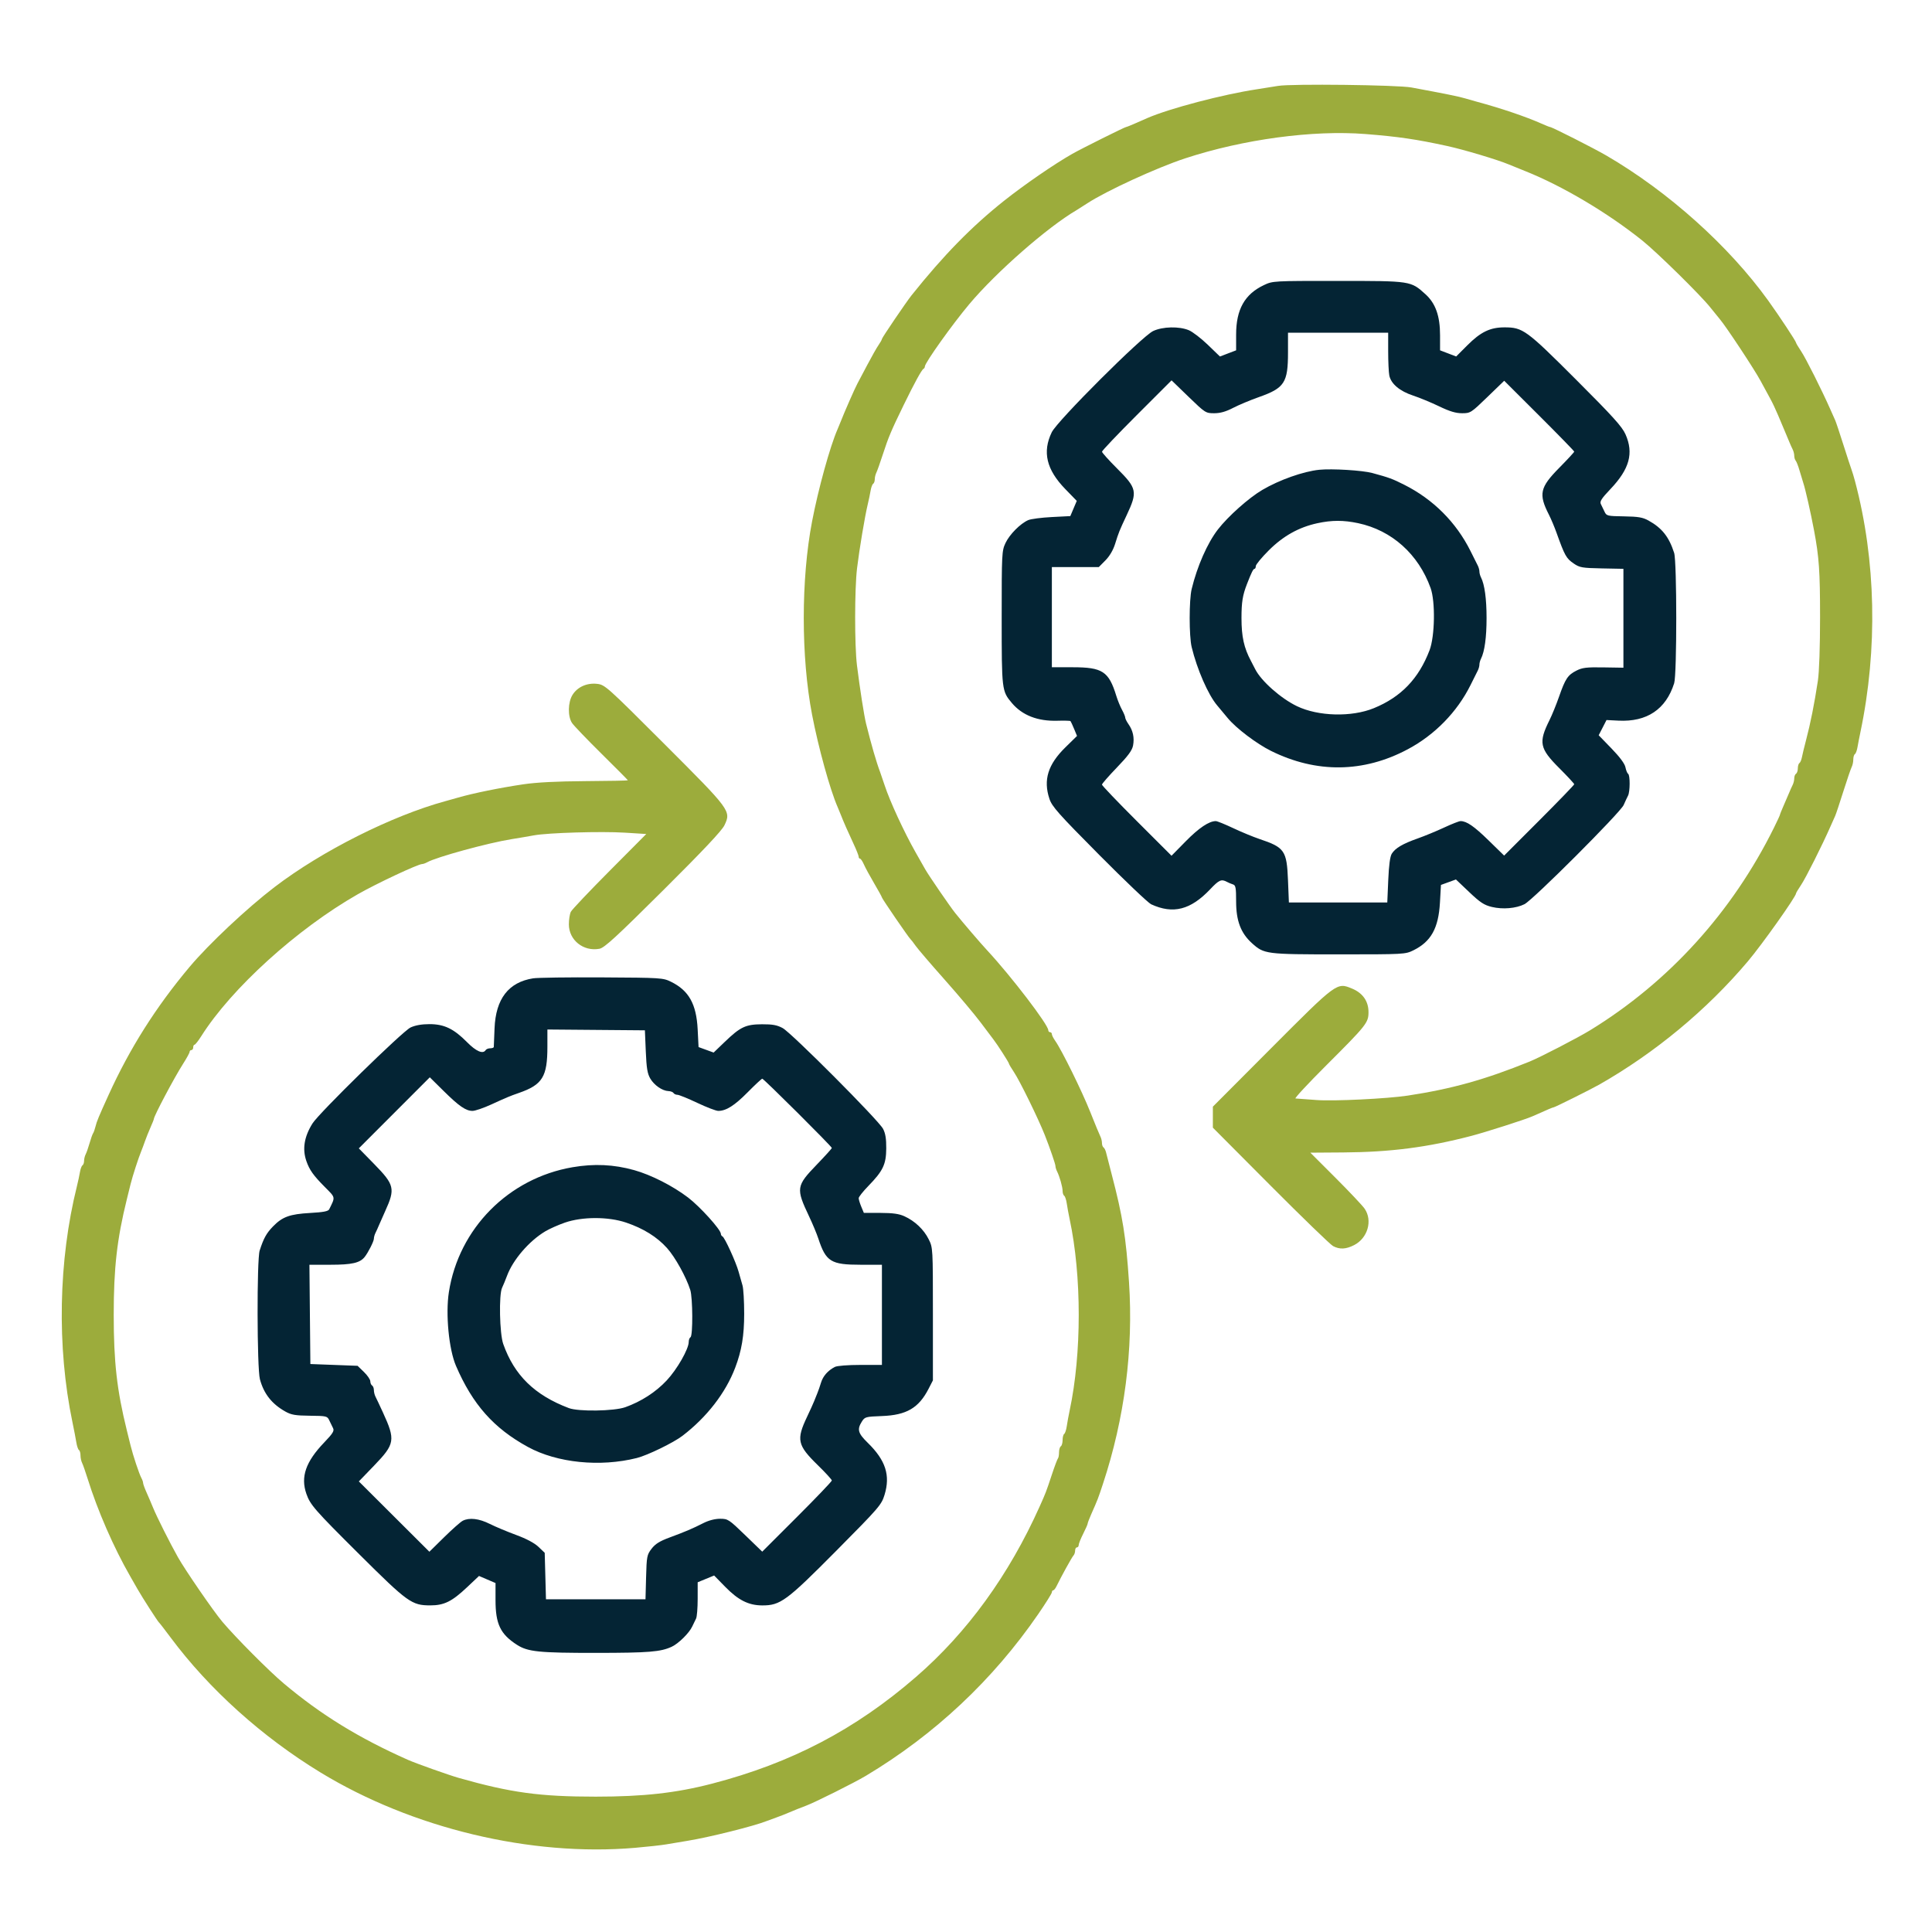 <svg xmlns="http://www.w3.org/2000/svg" width="1080" height="1080" viewBox="0 0 1080 1080" version="1.1"><path d="M 706.500 159.387 C 695.793 164.458, 691 172.996, 691 187 L 691 195.835 686.479 197.561 L 681.958 199.288 675.175 192.739 C 671.444 189.137, 666.674 185.473, 664.574 184.595 C 659.146 182.327, 649.962 182.538, 644.612 185.052 C 638.382 187.981, 591.018 235.265, 587.935 241.635 C 582.608 252.639, 584.961 262.532, 595.483 273.369 L 601.919 279.998 600.117 284.249 L 598.316 288.500 587.908 289.037 C 582.184 289.332, 576.286 290.100, 574.802 290.742 C 570.384 292.656, 564.339 298.748, 562.070 303.573 C 560.026 307.923, 559.948 309.456, 559.950 345.364 C 559.952 385.802, 560.011 386.294, 565.630 392.972 C 571.425 399.859, 580.036 403.221, 591.053 402.900 C 594.890 402.788, 598.200 402.877, 598.410 403.098 C 598.619 403.319, 599.526 405.276, 600.426 407.447 L 602.063 411.395 595.585 417.747 C 585.797 427.345, 583.115 435.990, 586.643 446.572 C 588.077 450.874, 591.602 454.841, 614.393 477.811 C 628.752 492.281, 641.850 504.742, 643.500 505.502 C 655.775 511.152, 665.563 508.654, 676.525 497.076 C 681.442 491.883, 682.727 491.306, 685.764 492.927 C 686.719 493.437, 688.288 494.098, 689.250 494.396 C 690.747 494.859, 691 496.239, 691 503.939 C 691 514.719, 693.612 521.610, 699.829 527.226 C 706.644 533.383, 707.551 533.500, 748.500 533.500 C 784.949 533.500, 785.569 533.466, 790.108 531.230 C 799.954 526.378, 804.120 518.893, 804.935 504.589 L 805.500 494.678 809.690 493.155 L 813.879 491.631 821.303 498.683 C 827.447 504.519, 829.632 505.952, 833.974 506.994 C 840.058 508.453, 847.476 507.821, 852.196 505.441 C 857.003 503.018, 905.789 454.233, 907.639 450 C 908.480 448.075, 909.580 445.719, 910.084 444.764 C 911.249 442.555, 911.283 433.293, 910.129 432.580 C 909.650 432.284, 908.977 430.636, 908.634 428.919 C 908.230 426.901, 905.475 423.183, 900.843 418.406 L 893.677 411.016 895.865 406.758 L 898.052 402.500 904.664 402.841 C 920.617 403.665, 931.262 396.532, 935.873 381.929 C 937.437 376.973, 937.423 313.960, 935.855 309.071 C 932.984 300.113, 929.059 295.155, 921.541 290.992 C 918.300 289.197, 915.812 288.772, 907.833 288.649 C 898.476 288.506, 898.038 288.400, 896.926 286 C 896.288 284.625, 895.364 282.710, 894.872 281.745 C 894.164 280.356, 895.275 278.627, 900.208 273.439 C 910.910 262.186, 913.346 253.351, 908.661 242.779 C 906.762 238.492, 901.550 232.730, 880.921 212.111 C 853.180 184.385, 851.280 183, 841 183 C 833.002 183, 827.712 185.555, 820.254 193.022 L 814.007 199.275 809.504 197.555 L 805 195.835 805 187.455 C 805 176.639, 802.496 169.584, 796.844 164.478 C 788.563 156.997, 788.880 157.045, 748 157.032 C 711.673 157.020, 711.476 157.031, 706.500 159.387 M 720 197.032 C 720 213.920, 718.045 216.923, 703.766 221.962 C 698.963 223.658, 692.451 226.385, 689.294 228.022 C 685.250 230.121, 682.131 231, 678.733 231 C 674.008 231, 673.717 230.813, 664.409 221.808 L 654.908 212.617 635.458 232.058 C 624.761 242.751, 616.018 251.950, 616.029 252.500 C 616.040 253.050, 619.822 257.264, 624.435 261.866 C 635.619 273.022, 635.993 274.843, 629.810 288 C 625.725 296.693, 625.351 297.619, 623.365 304 C 622.280 307.484, 620.293 310.875, 617.944 313.250 L 614.235 317 601.118 317 L 588 317 588 345 L 588 373 599.614 373 C 616.304 373, 619.815 375.301, 624.024 389 C 624.785 391.475, 626.216 394.976, 627.204 396.780 C 628.192 398.585, 629 400.540, 629 401.126 C 629 401.712, 629.834 403.386, 630.854 404.846 C 633.362 408.436, 634.204 412.393, 633.388 416.746 C 632.877 419.469, 630.624 422.534, 624.354 429.039 C 619.759 433.805, 616 438.113, 616 438.612 C 616 439.111, 624.749 448.260, 635.443 458.943 L 654.887 478.367 662.914 470.209 C 670.202 462.803, 675.877 459, 679.643 459 C 680.412 459, 684.790 460.773, 689.371 462.939 C 693.953 465.106, 700.582 467.844, 704.101 469.024 C 718.097 473.718, 719.323 475.490, 719.993 492 L 720.500 504.500 748 504.500 L 775.500 504.500 776.039 492 C 776.403 483.561, 777.052 478.751, 778.039 477.193 C 780.015 474.073, 784.148 471.646, 792.500 468.701 C 796.350 467.343, 802.989 464.605, 807.254 462.616 C 811.519 460.627, 815.660 459, 816.457 459 C 819.861 459, 824.023 461.868, 832.160 469.818 L 840.821 478.280 860.410 458.678 C 871.185 447.898, 880 438.777, 880 438.410 C 880 438.043, 876.232 433.975, 871.628 429.371 C 860.613 418.356, 859.947 415.051, 866.211 402.491 C 867.580 399.746, 869.959 393.900, 871.498 389.500 C 875.037 379.381, 876.384 377.355, 881.217 374.889 C 884.516 373.206, 886.880 372.921, 896.314 373.072 L 907.500 373.250 907.500 345.614 L 907.500 317.978 895.426 317.739 C 884.407 317.521, 883.035 317.282, 879.715 315.008 C 875.535 312.143, 874.699 310.643, 870.068 297.704 C 868.927 294.516, 867.035 290.029, 865.863 287.732 C 859.975 276.189, 860.785 272.505, 871.628 261.514 C 876.232 256.847, 880 252.772, 880 252.458 C 880 252.144, 871.193 243.103, 860.429 232.366 L 840.857 212.844 831.474 221.922 C 822.302 230.795, 821.981 231, 817.291 231 C 813.771 231, 810.360 229.972, 804.496 227.144 C 800.098 225.024, 793.535 222.311, 789.911 221.117 C 782.423 218.648, 777.556 214.531, 776.626 209.879 C 776.282 208.158, 776 202.081, 776 196.375 L 776 186 748 186 L 720 186 720 197.032 M 737.500 262.603 C 728.627 263.496, 715.190 268.247, 705.632 273.871 C 698.070 278.321, 686.458 288.667, 680.798 296 C 674.926 303.608, 669.225 316.556, 666.152 329.264 C 664.665 335.414, 664.665 355.586, 666.152 361.736 C 669.156 374.158, 675.356 388.356, 680.372 394.296 C 681.542 395.683, 684.224 398.900, 686.331 401.446 C 691.023 407.115, 702.432 415.759, 710.500 419.758 C 735.898 432.347, 762.259 432.023, 787 418.819 C 802.073 410.775, 814.501 398.062, 822.014 383 C 823.798 379.425, 825.649 375.719, 826.128 374.764 C 826.608 373.809, 827 372.340, 827 371.500 C 827 370.660, 827.397 369.191, 827.882 368.236 C 829.907 364.248, 831 356.282, 831 345.500 C 831 334.718, 829.907 326.752, 827.882 322.764 C 827.397 321.809, 827 320.340, 827 319.500 C 827 318.660, 826.608 317.191, 826.128 316.236 C 825.649 315.281, 823.795 311.575, 822.007 308 C 813.975 291.932, 801.190 279.147, 785 270.992 C 778.357 267.646, 776.503 266.964, 767.138 264.422 C 761.637 262.929, 744.630 261.885, 737.500 262.603 M 736.366 292.493 C 726.024 294.742, 717.321 299.613, 709.250 307.668 C 705.263 311.647, 702 315.600, 702 316.452 C 702 317.303, 701.660 318, 701.244 318 C 700.570 318, 699.575 320.018, 697.055 326.500 C 694.621 332.760, 694 336.621, 694 345.500 C 694 355.897, 695.383 362.159, 699.301 369.500 C 699.888 370.600, 700.963 372.678, 701.691 374.117 C 705.023 380.708, 716 390.427, 725 394.756 C 736.904 400.482, 755.557 400.965, 768 395.871 C 783.216 389.641, 793.080 379.372, 799.146 363.446 C 802.100 355.692, 802.427 336.285, 799.730 328.762 C 792.929 309.787, 778.027 296.445, 759.170 292.448 C 751.028 290.723, 744.446 290.736, 736.366 292.493 M 298 546.895 C 284.259 549.081, 277.117 558.349, 276.455 574.854 C 276.242 580.159, 276.052 584.837, 276.034 585.250 C 276.015 585.663, 275.127 586, 274.059 586 C 272.991 586, 271.840 586.450, 271.500 587 C 270.022 589.392, 266.214 587.779, 261.093 582.594 C 253.663 575.071, 248.308 572.500, 240.070 572.500 C 235.744 572.500, 232.134 573.139, 229.500 574.370 C 225.063 576.445, 178.380 622.128, 174.696 628 C 170.042 635.419, 168.918 642.310, 171.266 649.045 C 173.009 654.047, 175.153 657.059, 181.593 663.550 C 187.659 669.665, 187.514 668.921, 184.030 676 C 183.478 677.121, 180.793 677.640, 173.396 678.053 C 161.991 678.689, 157.856 680.188, 152.614 685.586 C 148.931 689.378, 147.379 692.182, 145.154 699.071 C 143.530 704.097, 143.649 764.859, 145.294 771 C 147.470 779.118, 151.944 784.805, 159.500 789.055 C 162.837 790.931, 165.109 791.320, 173.206 791.402 C 182.539 791.496, 182.956 791.596, 184.072 794 C 184.711 795.375, 185.661 797.330, 186.184 798.345 C 186.962 799.853, 186.058 801.312, 181.232 806.345 C 170.899 817.119, 167.964 825.571, 171.266 835.045 C 173.420 841.226, 175.822 843.972, 200.885 868.898 C 227.914 895.780, 230.181 897.413, 240.500 897.420 C 248.254 897.425, 252.603 895.282, 261.091 887.275 L 267.772 880.973 272.386 882.951 L 277 884.929 277 894.497 C 277 907.852, 279.734 913.535, 289.021 919.481 C 295.097 923.372, 301.298 924.001, 333.299 923.976 C 362.732 923.952, 369.302 923.415, 375.522 920.526 C 379.289 918.777, 385.237 912.908, 386.945 909.255 C 387.654 907.740, 388.631 905.719, 389.117 904.764 C 389.603 903.809, 390.002 898.859, 390.004 893.764 L 390.007 884.500 394.608 882.608 L 399.209 880.715 405.354 886.999 C 412.692 894.503, 418.398 897.384, 426.013 897.432 C 436.220 897.496, 439.650 894.969, 467.582 866.797 C 491.465 842.709, 492.750 841.220, 494.459 835.643 C 497.803 824.728, 495.096 816.327, 485.078 806.538 C 479.612 801.196, 479.018 799.083, 481.755 794.718 C 483.435 792.040, 483.857 791.923, 493.078 791.576 C 506.740 791.062, 513.561 787.075, 519.057 776.390 L 521.500 771.639 521.500 734.570 C 521.500 697.647, 521.491 697.481, 519.145 692.762 C 516.436 687.310, 511.408 682.544, 505.565 679.890 C 502.562 678.526, 499.071 678.038, 492.199 678.022 L 482.898 678 481.449 674.532 C 480.652 672.625, 480.006 670.487, 480.012 669.782 C 480.019 669.077, 482.447 666.011, 485.406 662.969 C 493.624 654.524, 495.352 650.905, 495.418 642 C 495.458 636.550, 494.967 633.543, 493.624 631 C 491.062 626.148, 442.415 577.342, 437.500 574.691 C 434.390 573.014, 431.831 572.543, 426 572.573 C 416.864 572.620, 413.890 574.019, 405.218 582.346 L 398.927 588.387 394.714 586.854 L 390.500 585.322 390 575.411 C 389.286 561.255, 385.062 553.715, 375.102 548.818 C 370.622 546.616, 369.598 546.551, 336.500 546.368 C 317.800 546.264, 300.475 546.502, 298 546.895 M 306 585.101 C 306 601.941, 303.264 606.367, 290 610.984 C 284.932 612.747, 283.366 613.402, 274.646 617.400 C 270.327 619.380, 265.602 620.998, 264.146 620.996 C 260.391 620.991, 256.596 618.367, 247.881 609.751 L 240.262 602.219 220.421 622.079 L 200.579 641.940 209.204 650.753 C 220.523 662.320, 221.030 664.489, 215.337 677 C 213.961 680.025, 212.370 683.625, 211.801 685 C 211.232 686.375, 210.369 688.281, 209.883 689.236 C 209.397 690.191, 209 691.640, 209 692.456 C 209 693.912, 205.755 700.309, 203.788 702.729 C 201.143 705.985, 196.639 707, 184.831 707 L 172.968 707 173.234 734.750 L 173.500 762.500 186.697 763 L 199.894 763.500 203.447 766.946 C 205.401 768.842, 207 771.178, 207 772.137 C 207 773.097, 207.450 774.160, 208 774.500 C 208.550 774.840, 209 775.998, 209 777.073 C 209 778.148, 209.409 779.809, 209.909 780.764 C 210.409 781.719, 212.264 785.650, 214.030 789.500 C 221.150 805.016, 220.799 807.166, 209.184 819.215 L 200.595 828.124 220.310 847.778 L 240.025 867.431 248.262 859.326 C 252.793 854.869, 257.483 850.722, 258.684 850.111 C 262.373 848.235, 267.788 848.865, 273.779 851.867 C 276.925 853.444, 283.550 856.223, 288.500 858.043 C 294.283 860.169, 298.751 862.545, 301 864.692 L 304.500 868.032 304.850 881.016 L 305.201 894 333.019 894 L 360.837 894 361.168 881.668 C 361.481 870.030, 361.653 869.135, 364.228 865.764 C 366.277 863.080, 368.763 861.522, 374.228 859.499 C 383.173 856.187, 387.135 854.499, 393.232 851.403 C 396.175 849.908, 399.688 849, 402.526 849 C 406.924 849, 407.435 849.334, 416.592 858.193 L 426.095 867.386 445.548 847.953 C 456.246 837.264, 465 828.107, 465 827.604 C 465 827.101, 461.459 823.233, 457.132 819.009 C 445.736 807.886, 445.060 804.830, 451.156 792 C 452.855 788.425, 454.640 784.487, 455.122 783.250 C 455.605 782.013, 456.419 779.987, 456.930 778.750 C 457.442 777.513, 458.355 774.879, 458.959 772.897 C 460.083 769.212, 462.802 766.125, 466.684 764.125 C 467.947 763.475, 473.958 763, 480.934 763 L 493 763 493 735 L 493 707 481.057 707 C 464.480 707, 461.700 705.273, 457.441 692.328 C 456.567 689.673, 454.267 684.153, 452.330 680.062 C 444.854 664.277, 445.043 662.998, 456.614 650.995 C 461.226 646.211, 465 642.036, 465 641.719 C 465 640.910, 426.927 603, 426.114 603 C 425.749 603, 422.086 606.405, 417.975 610.567 C 410.607 618.026, 405.913 621, 401.512 621 C 400.278 621, 394.993 618.975, 389.768 616.500 C 384.543 614.025, 379.560 612, 378.693 612 C 377.827 612, 376.840 611.550, 376.500 611 C 376.160 610.450, 374.896 609.967, 373.691 609.927 C 370.270 609.813, 365.720 606.683, 363.513 602.926 C 361.910 600.198, 361.398 597.100, 361 587.727 L 360.500 575.954 333.250 575.727 L 305.999 575.500 306 585.101 M 320 652.498 C 284.238 658.665, 256.469 686.730, 250.923 722.312 C 249.016 734.550, 250.913 754.267, 254.886 763.500 C 264.178 785.094, 275.998 798.416, 295.148 808.880 C 311.409 817.765, 335.466 820.198, 356 815.033 C 361.971 813.531, 376.466 806.484, 381.487 802.643 C 395.125 792.207, 405.618 778.656, 410.978 764.558 C 414.610 755.006, 416 746.640, 416 734.339 C 416 727.356, 415.580 720.260, 415.068 718.571 C 414.555 716.882, 413.587 713.475, 412.916 711 C 411.457 705.616, 405.074 691.638, 403.859 691.167 C 403.387 690.983, 402.980 690.308, 402.956 689.667 C 402.866 687.295, 391.286 674.495, 384.665 669.448 C 376.095 662.915, 364.008 656.769, 354.500 654.109 C 343.106 650.921, 332.119 650.408, 320 652.498 M 315.781 683.446 C 312.085 684.726, 307.135 686.929, 304.781 688.339 C 295.771 693.739, 286.801 704.158, 283.454 713.111 C 282.552 715.525, 281.293 718.581, 280.657 719.901 C 278.817 723.720, 279.269 745.510, 281.308 751.280 C 287.494 768.789, 298.865 779.900, 318 787.134 C 323.378 789.168, 343.261 788.859, 349.500 786.646 C 358.395 783.490, 366.573 778.212, 372.676 771.687 C 378.538 765.421, 385 754.113, 385 750.122 C 385 749.020, 385.450 747.840, 386 747.500 C 387.382 746.646, 387.271 725.494, 385.862 721.071 C 383.539 713.779, 377.419 702.748, 372.897 697.703 C 367.293 691.450, 359.686 686.710, 349.989 683.429 C 340.050 680.067, 325.512 680.074, 315.781 683.446" stroke="none" fill="#042434" fill-rule="evenodd"/><path d="M 714.500 48.011 C 711.750 48.476, 706.350 49.335, 702.500 49.920 C 683.543 52.801, 654.005 60.558, 641.500 65.940 C 640.400 66.413, 637.367 67.746, 634.761 68.900 C 632.154 70.055, 629.785 71, 629.495 71 C 628.793 71, 604.580 83.071, 599.500 85.954 C 589.379 91.697, 572.420 103.364, 561.144 112.342 C 543.009 126.781, 527.438 142.705, 509.533 165.124 C 506.594 168.803, 493 188.836, 493 189.487 C 493 189.874, 492.163 191.386, 491.140 192.846 C 490.117 194.306, 487.271 199.325, 484.814 204 C 482.358 208.675, 479.856 213.400, 479.256 214.500 C 477.934 216.920, 471.762 230.971, 470.032 235.500 C 469.612 236.600, 468.776 238.625, 468.176 240 C 463.973 249.623, 457.451 273.232, 453.950 291.500 C 447.762 323.780, 447.762 367.220, 453.950 399.500 C 457.451 417.768, 463.973 441.377, 468.176 451 C 468.776 452.375, 469.612 454.400, 470.032 455.500 C 471.341 458.927, 474.116 465.248, 477.117 471.643 C 478.703 475.022, 480 478.284, 480 478.893 C 480 479.502, 480.340 480, 480.756 480 C 481.172 480, 482.153 481.463, 482.936 483.250 C 483.720 485.038, 486.305 489.800, 488.681 493.833 C 491.056 497.866, 493 501.402, 493 501.691 C 493 502.305, 508.042 524.258, 508.970 525 C 509.315 525.275, 510.595 526.930, 511.815 528.677 C 513.035 530.425, 520.359 538.973, 528.091 547.673 C 535.823 556.373, 544.842 567.094, 548.133 571.496 C 551.424 575.898, 554.653 580.183, 555.308 581.019 C 557.435 583.728, 564 593.952, 564 594.554 C 564 594.876, 565.263 597.021, 566.807 599.320 C 570.056 604.158, 580.322 625.107, 584.047 634.500 C 586.808 641.464, 590 650.731, 590 651.785 C 590 652.468, 590.395 653.809, 590.877 654.764 C 592.337 657.653, 594 663.510, 594 665.762 C 594 666.928, 594.402 668.131, 594.894 668.435 C 595.386 668.739, 596.032 670.678, 596.330 672.744 C 596.627 674.810, 597.351 678.750, 597.938 681.500 C 604.712 713.232, 604.712 756.768, 597.938 788.500 C 597.351 791.250, 596.627 795.190, 596.330 797.256 C 596.032 799.322, 595.386 801.261, 594.894 801.565 C 594.402 801.869, 594 803.415, 594 805 C 594 806.585, 593.550 808.160, 593 808.500 C 592.450 808.840, 592 810.366, 592 811.892 C 592 813.418, 591.727 814.940, 591.392 815.274 C 591.058 815.609, 589.474 819.846, 587.872 824.691 C 584.850 833.832, 584.575 834.550, 581.237 842 C 564.011 880.453, 540.709 912.579, 512 937.457 C 478.070 966.859, 442.335 985.550, 398 997.084 C 377.973 1002.294, 359.664 1004.337, 333 1004.337 C 301.731 1004.337, 285.592 1002.131, 256.500 993.879 C 250.898 992.290, 232.520 985.758, 228 983.749 C 200.541 971.545, 179.419 958.546, 158.607 941.043 C 150.336 934.087, 131.855 915.512, 124.237 906.500 C 119.345 900.711, 103.603 877.831, 99.470 870.500 C 95.117 862.779, 87.686 847.996, 85.645 843 C 84.635 840.525, 82.951 836.592, 81.904 834.261 C 80.857 831.929, 80 829.561, 80 828.997 C 80 828.434, 79.571 827.191, 79.047 826.236 C 77.798 823.959, 74.379 813.688, 72.977 808 C 72.367 805.525, 71.423 801.700, 70.879 799.500 C 65.359 777.166, 63.570 761.382, 63.570 735 C 63.570 708.800, 65.397 692.680, 70.879 670.500 C 71.423 668.300, 72.367 664.475, 72.977 662 C 74.089 657.487, 77.404 647.244, 78.965 643.500 C 79.423 642.400, 80.347 639.925, 81.017 638 C 81.688 636.075, 83.083 632.592, 84.118 630.261 C 85.153 627.929, 86 625.804, 86 625.537 C 86 623.934, 97.407 602.394, 102.342 594.680 C 104.354 591.535, 106 588.520, 106 587.981 C 106 587.441, 106.450 587, 107 587 C 107.550 587, 108 586.325, 108 585.500 C 108 584.675, 108.338 583.999, 108.750 583.998 C 109.162 583.997, 110.848 581.860, 112.495 579.248 C 129.347 552.536, 165.986 519.308, 200 499.892 C 210.610 493.835, 233.704 483, 236.003 483 C 236.566 483, 237.809 482.560, 238.764 482.023 C 243.974 479.091, 272.777 471.206, 286 469.092 C 290.125 468.433, 295.750 467.475, 298.500 466.963 C 306.260 465.520, 336.196 464.640, 349.384 465.468 L 361.268 466.214 340.740 486.857 C 329.450 498.211, 319.715 508.483, 319.106 509.684 C 318.498 510.886, 318 514.046, 318 516.706 C 318 525.539, 326.165 532.055, 335.115 530.365 C 337.875 529.844, 344.451 523.807, 370.733 497.664 C 393.154 475.363, 403.582 464.294, 404.988 461.302 C 408.741 453.318, 408.486 452.974, 371.394 415.894 C 339.144 383.655, 338.156 382.772, 333.779 382.279 C 328.076 381.636, 322.765 384.027, 320.016 388.474 C 317.453 392.621, 317.324 400.456, 319.757 404.139 C 320.715 405.590, 328.137 413.331, 336.250 421.340 C 344.363 429.349, 350.997 436.037, 350.994 436.201 C 350.990 436.365, 340.303 436.569, 327.244 436.654 C 311.212 436.758, 299.927 437.337, 292.500 438.437 C 279.420 440.375, 264.593 443.397, 256 445.877 C 254.075 446.433, 250.925 447.317, 249 447.842 C 219.036 456.018, 179.874 475.708, 153.500 495.860 C 138.142 507.594, 116.685 527.750, 105.978 540.500 C 87.185 562.877, 72.570 585.974, 60.735 612 C 55.172 624.233, 54.064 626.901, 53.409 629.640 C 53.032 631.213, 52.417 632.950, 52.042 633.500 C 51.667 634.050, 50.785 636.525, 50.083 639 C 49.380 641.475, 48.399 644.281, 47.903 645.236 C 47.406 646.191, 47 647.852, 47 648.927 C 47 650.002, 46.600 651.129, 46.110 651.432 C 45.621 651.734, 44.979 653.448, 44.683 655.241 C 44.387 657.033, 43.640 660.525, 43.022 663 C 32.645 704.621, 31.720 752.926, 40.497 795 C 41.358 799.125, 42.334 804.198, 42.666 806.274 C 42.998 808.350, 43.659 810.289, 44.135 810.583 C 44.611 810.877, 45 812.223, 45 813.573 C 45 814.923, 45.398 816.809, 45.885 817.764 C 46.371 818.719, 47.752 822.650, 48.953 826.500 C 54.557 844.469, 63.574 865.132, 72.843 881.250 C 74.030 883.312, 75.830 886.462, 76.844 888.250 C 79.494 892.920, 88.162 906.409, 88.893 907 C 89.233 907.275, 92.184 911.090, 95.450 915.478 C 116.878 944.256, 146.582 970.983, 179.224 990.853 C 230.477 1022.053, 296.825 1037.940, 355 1032.943 C 361.875 1032.352, 369.750 1031.479, 372.500 1031.003 C 375.250 1030.526, 380.650 1029.623, 384.500 1028.995 C 396.588 1027.023, 421.455 1020.809, 428.500 1018 C 429.600 1017.561, 432.075 1016.653, 434 1015.983 C 435.925 1015.312, 439.300 1013.982, 441.500 1013.028 C 443.700 1012.074, 447.750 1010.456, 450.500 1009.435 C 455.537 1007.563, 477.503 996.593, 484 992.705 C 522.459 969.688, 555.001 939.169, 580.333 902.359 C 584.550 896.231, 588 890.718, 588 890.109 C 588 889.499, 588.337 888.996, 588.750 888.992 C 589.163 888.988, 589.986 887.975, 590.580 886.742 C 593.116 881.481, 599.221 870.424, 600.074 869.550 C 600.583 869.028, 601 867.790, 601 866.800 C 601 865.810, 601.450 865, 602 865 C 602.550 865, 603 864.401, 603 863.669 C 603 862.938, 604.123 860.125, 605.496 857.419 C 606.869 854.714, 607.994 852.158, 607.996 851.739 C 607.998 851.321, 608.945 848.846, 610.100 846.239 C 613.646 838.235, 613.837 837.739, 616.557 829.500 C 628.669 792.807, 633.620 754.491, 631.123 716.762 C 629.451 691.484, 627.604 679.974, 621.455 656.500 C 620.014 651, 618.594 645.481, 618.298 644.235 C 618.003 642.990, 617.365 641.726, 616.881 641.426 C 616.396 641.127, 616 640.002, 616 638.927 C 616 637.852, 615.591 636.191, 615.091 635.236 C 614.591 634.281, 612.065 628.168, 609.478 621.650 C 604.832 609.947, 593.534 586.998, 589.882 581.846 C 588.847 580.386, 588 578.698, 588 578.096 C 588 577.493, 587.550 577, 587 577 C 586.450 577, 586 576.506, 586 575.902 C 586 572.841, 565.339 545.808, 552.064 531.500 C 548.019 527.140, 538.585 516.136, 533.970 510.395 C 531.138 506.871, 519.243 489.532, 517.235 486 C 516.140 484.075, 513.714 479.800, 511.842 476.500 C 505.381 465.107, 497.422 447.873, 494.524 439 C 493.535 435.975, 492.384 432.600, 491.964 431.500 C 489.928 426.159, 487.061 416.273, 484.135 404.500 C 483.032 400.064, 480.687 385.052, 479.058 372 C 477.675 360.914, 477.699 329.216, 479.101 317.613 C 480.362 307.166, 483.466 288.616, 485.060 282 C 485.657 279.525, 486.387 276.033, 486.683 274.241 C 486.979 272.448, 487.621 270.734, 488.110 270.432 C 488.600 270.129, 489 269.002, 489 267.927 C 489 266.852, 489.396 265.191, 489.880 264.236 C 490.363 263.281, 492.001 258.675, 493.518 254 C 496.628 244.422, 498.183 240.734, 505.118 226.500 C 511.144 214.132, 515.265 206.604, 516.250 206.167 C 516.663 205.983, 517 205.396, 517 204.862 C 517 202.848, 532.427 181.207, 541.851 170 C 556.951 152.044, 585.464 127.058, 601.762 117.500 C 602.700 116.950, 605.404 115.229, 607.771 113.676 C 618.328 106.750, 646.680 93.721, 662.500 88.527 C 694.993 77.857, 733.937 72.604, 763.314 74.928 C 781.702 76.383, 791.748 77.854, 809 81.618 C 818.412 83.671, 837.356 89.348, 843.500 91.956 C 844.600 92.423, 848.650 94.063, 852.500 95.599 C 873.384 103.933, 898.522 118.830, 918 134.413 C 926.263 141.024, 950.647 165, 956.063 171.840 C 957.954 174.227, 960.327 177.152, 961.337 178.340 C 964.927 182.560, 980.815 206.622, 984.230 213.009 C 986.138 216.579, 988.579 221.075, 989.654 223 C 990.729 224.925, 992.643 228.975, 993.908 232 C 995.173 235.025, 996.882 239.075, 997.706 241 C 998.530 242.925, 999.661 245.625, 1000.219 247 C 1000.777 248.375, 1001.631 250.281, 1002.117 251.236 C 1002.603 252.191, 1003 253.789, 1003 254.786 C 1003 255.784, 1003.372 257.027, 1003.826 257.550 C 1004.280 258.072, 1005.233 260.525, 1005.942 263 C 1006.652 265.475, 1007.608 268.625, 1008.067 270 C 1009.246 273.528, 1012.191 286.541, 1014.064 296.500 C 1016.879 311.462, 1017.426 319.358, 1017.426 345 C 1017.426 361.452, 1016.940 375.714, 1016.215 380.500 C 1014.268 393.370, 1012.078 404.342, 1009.531 414 C 1008.588 417.575, 1007.581 421.743, 1007.293 423.262 C 1007.005 424.781, 1006.371 426.271, 1005.885 426.571 C 1005.398 426.872, 1005 428.190, 1005 429.500 C 1005 430.810, 1004.550 432.160, 1004 432.500 C 1003.450 432.840, 1003 433.998, 1003 435.073 C 1003 436.148, 1002.603 437.809, 1002.117 438.764 C 1001.631 439.719, 1000.776 441.625, 1000.216 443 C 999.657 444.375, 998.254 447.633, 997.100 450.239 C 995.945 452.846, 995 455.196, 995 455.463 C 995 455.729, 993.490 458.997, 991.645 462.724 C 968.275 509.926, 932.891 548.922, 889 575.849 C 882.038 580.120, 860.925 591.050, 855 593.450 C 830.176 603.506, 811.591 608.696, 787 612.439 C 775.475 614.193, 745.466 615.655, 736 614.924 C 730.225 614.477, 724.913 614.087, 724.196 614.056 C 723.478 614.025, 731.162 605.748, 741.272 595.661 C 763.885 573.099, 765 571.696, 765 565.803 C 765 559.679, 761.800 555.106, 755.764 552.604 C 747.306 549.099, 747.361 549.058, 710.750 585.779 L 678 618.628 678 624.499 L 678 630.370 710.250 662.762 C 727.987 680.578, 743.715 695.794, 745.200 696.577 C 748.895 698.524, 752.370 698.362, 756.939 696.031 C 764.566 692.140, 767.408 682.302, 762.825 675.654 C 761.629 673.919, 754.317 666.167, 746.575 658.426 L 732.500 644.352 750.954 644.223 C 777.381 644.037, 797.965 641.376, 822.500 634.971 C 830.499 632.883, 852.726 625.769, 856.500 624.090 C 865.660 620.012, 868.046 619, 868.499 619 C 869.162 619, 889.354 608.940, 894 606.295 C 925.168 588.551, 954.060 564.593, 977.006 537.463 C 984.949 528.073, 1004 501.217, 1004 499.411 C 1004 499.108, 1005.270 496.979, 1006.821 494.680 C 1009.426 490.820, 1018.586 472.589, 1023.241 462 C 1024.329 459.525, 1025.533 456.825, 1025.916 456 C 1026.300 455.175, 1028.321 449.100, 1030.409 442.500 C 1032.496 435.900, 1034.608 429.719, 1035.102 428.764 C 1035.596 427.809, 1036 425.923, 1036 424.573 C 1036 423.223, 1036.400 421.871, 1036.890 421.568 C 1037.379 421.266, 1038.029 419.552, 1038.334 417.759 C 1038.639 415.967, 1039.362 412.250, 1039.940 409.500 C 1049.761 362.775, 1048.712 313.166, 1036.969 269 C 1036.310 266.525, 1035.427 263.600, 1035.005 262.500 C 1034.583 261.400, 1032.522 255.100, 1030.425 248.500 C 1028.329 241.900, 1026.300 235.825, 1025.916 235 C 1025.533 234.175, 1024.329 231.475, 1023.241 229 C 1018.586 218.411, 1009.426 200.180, 1006.821 196.320 C 1005.270 194.021, 1004 191.879, 1004 191.561 C 1004 190.811, 994.445 176.356, 988.426 168 C 966.414 137.442, 932.532 107.081, 898 86.969 C 890.871 82.817, 867.547 71, 866.481 71 C 866.204 71, 864.071 70.152, 861.739 69.115 C 852.923 65.195, 838.967 60.469, 825.500 56.845 C 823.300 56.253, 820.375 55.418, 819 54.991 C 815.906 54.029, 807.768 52.377, 789 48.899 C 781.254 47.463, 721.925 46.756, 714.500 48.011" stroke="none" fill="#9cac3c" fill-rule="evenodd"/></svg>